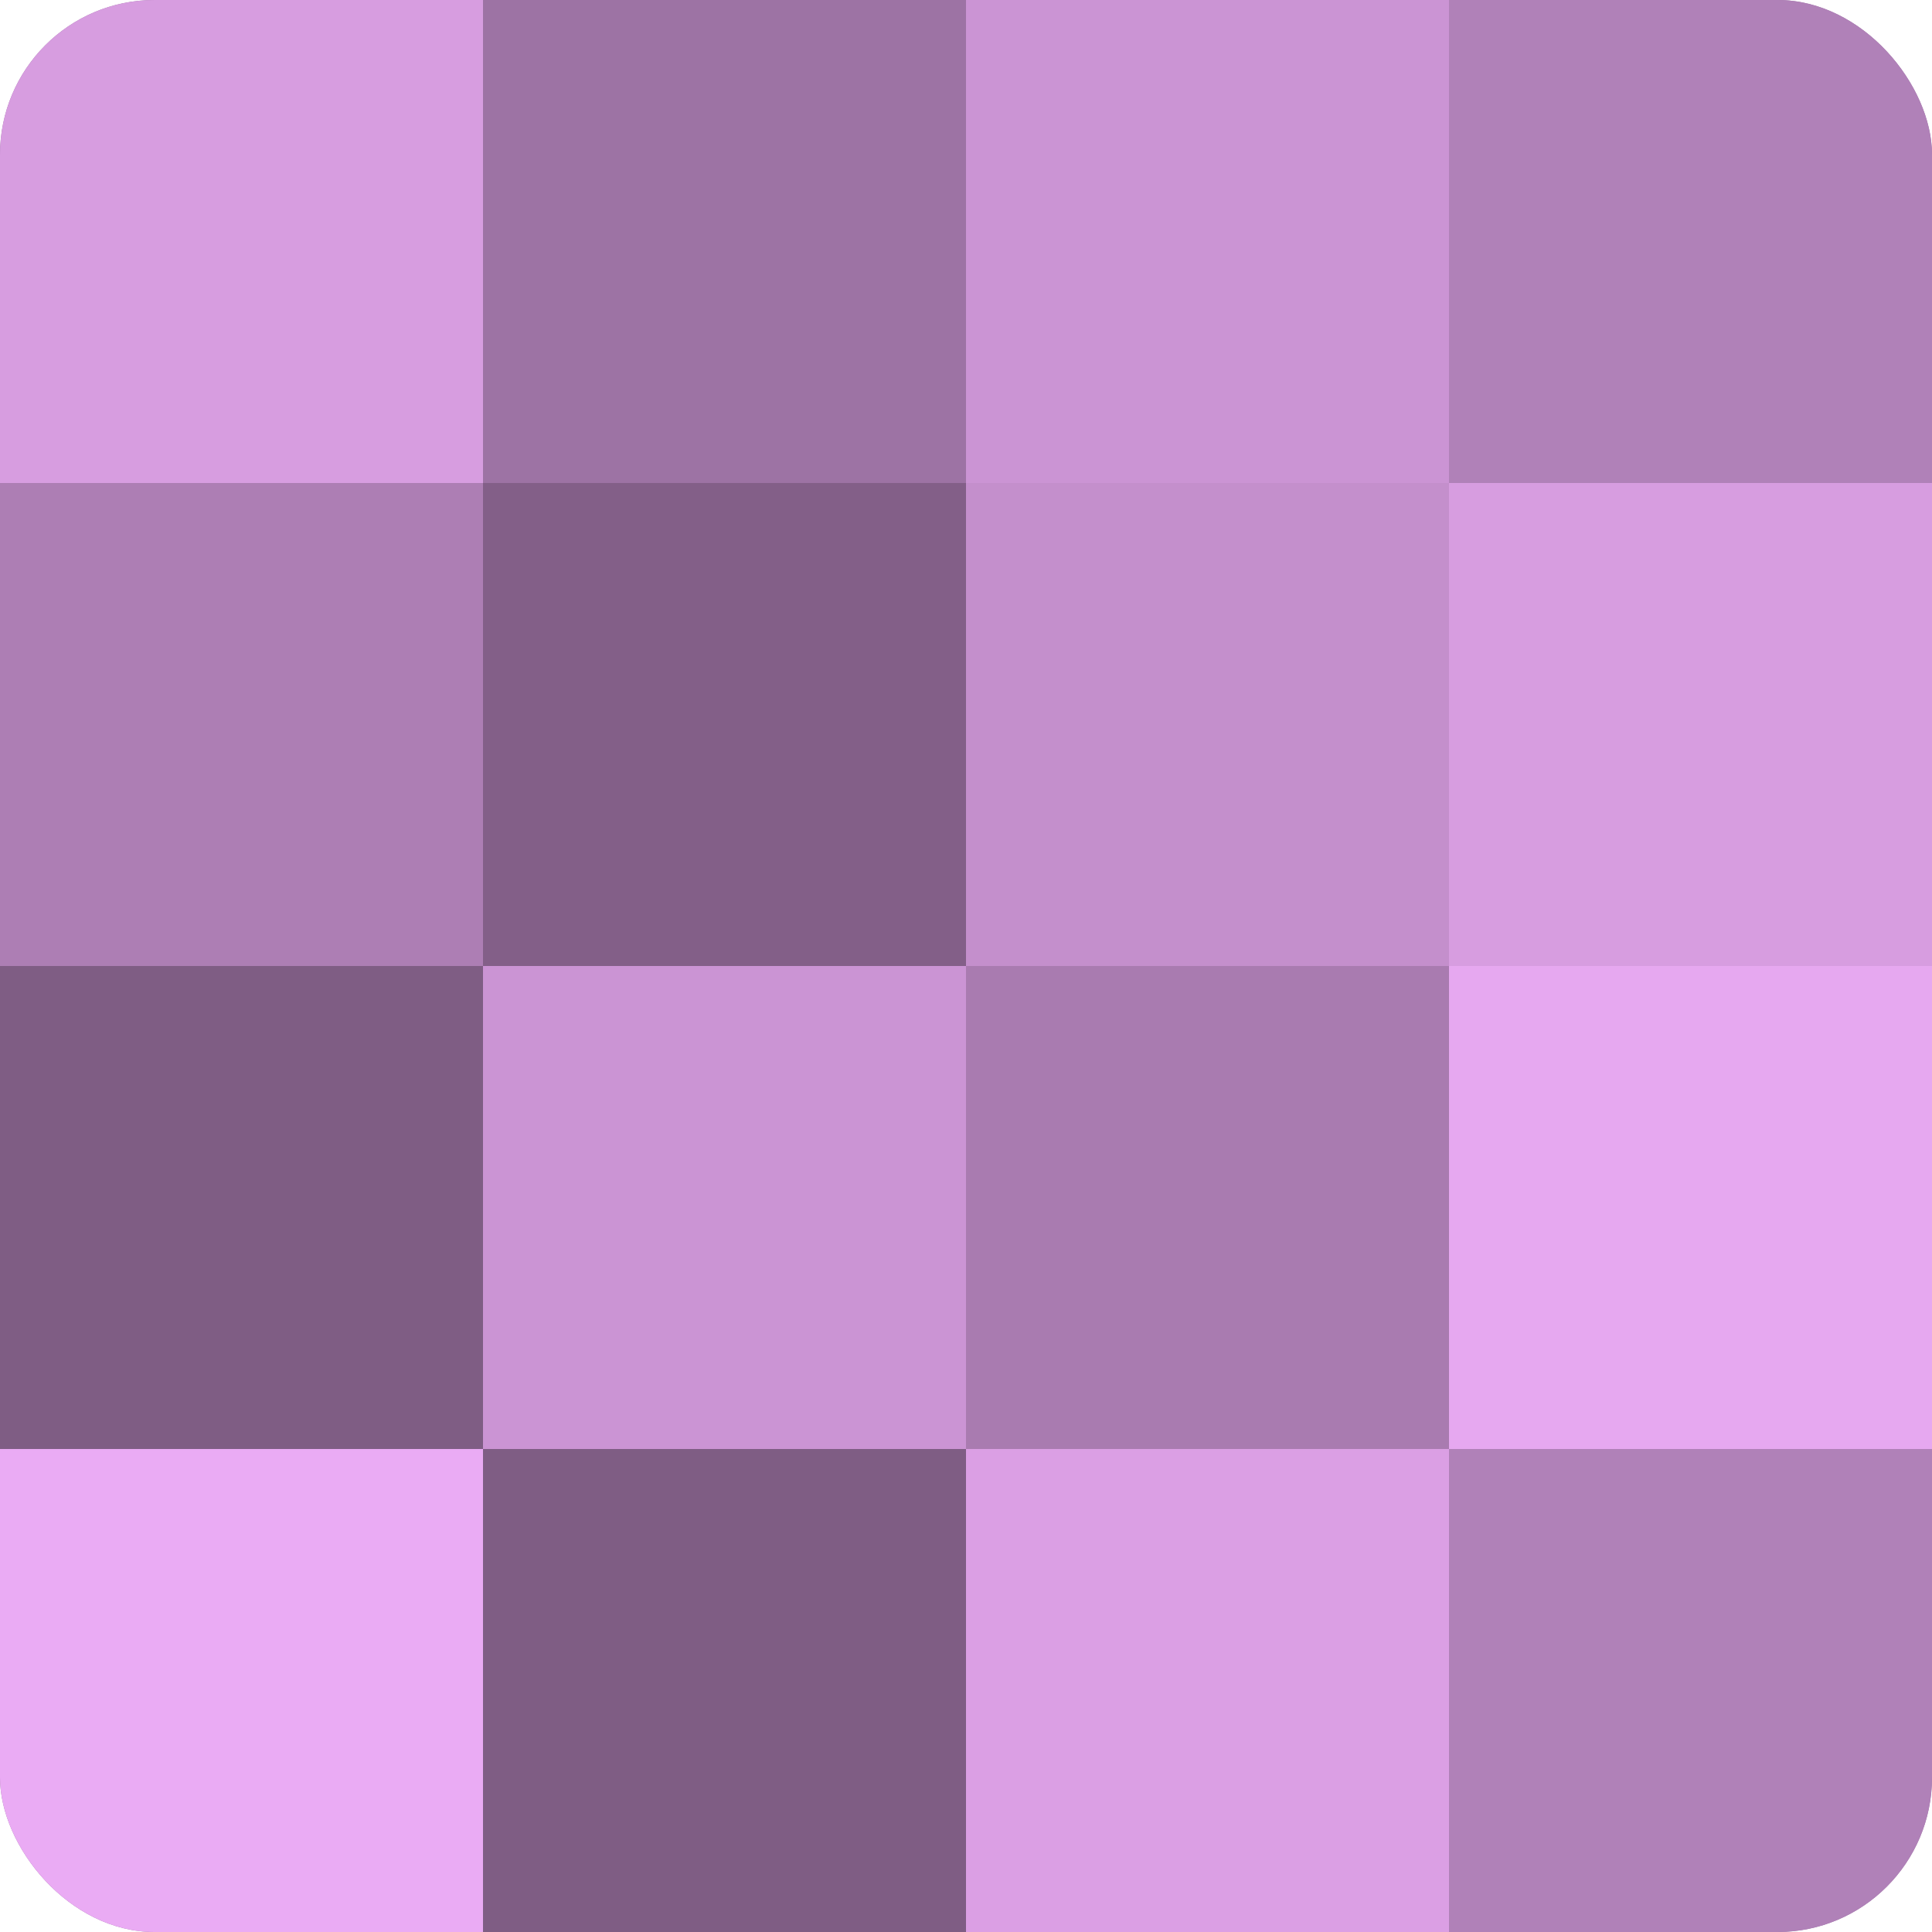 <?xml version="1.0" encoding="UTF-8"?>
<svg xmlns="http://www.w3.org/2000/svg" width="60" height="60" viewBox="0 0 100 100" preserveAspectRatio="xMidYMid meet"><defs><clipPath id="c" width="100" height="100"><rect width="100" height="100" rx="8" ry="8"/></clipPath></defs><g clip-path="url(#c)"><rect width="100" height="100" fill="#9970a0"/><rect width="25" height="25" fill="#d79de0"/><rect y="25" width="25" height="25" fill="#ad7eb4"/><rect y="50" width="25" height="25" fill="#7f5d84"/><rect y="75" width="25" height="25" fill="#eaabf4"/><rect x="25" width="25" height="25" fill="#9d73a4"/><rect x="25" y="25" width="25" height="25" fill="#835f88"/><rect x="25" y="50" width="25" height="25" fill="#cb94d4"/><rect x="25" y="75" width="25" height="25" fill="#7f5d84"/><rect x="50" width="25" height="25" fill="#cb94d4"/><rect x="50" y="25" width="25" height="25" fill="#c48fcc"/><rect x="50" y="50" width="25" height="25" fill="#a97bb0"/><rect x="50" y="75" width="25" height="25" fill="#db9fe4"/><rect x="75" width="25" height="25" fill="#b081b8"/><rect x="75" y="25" width="25" height="25" fill="#d79de0"/><rect x="75" y="50" width="25" height="25" fill="#e6a8f0"/><rect x="75" y="75" width="25" height="25" fill="#b081b8"/></g></svg>
